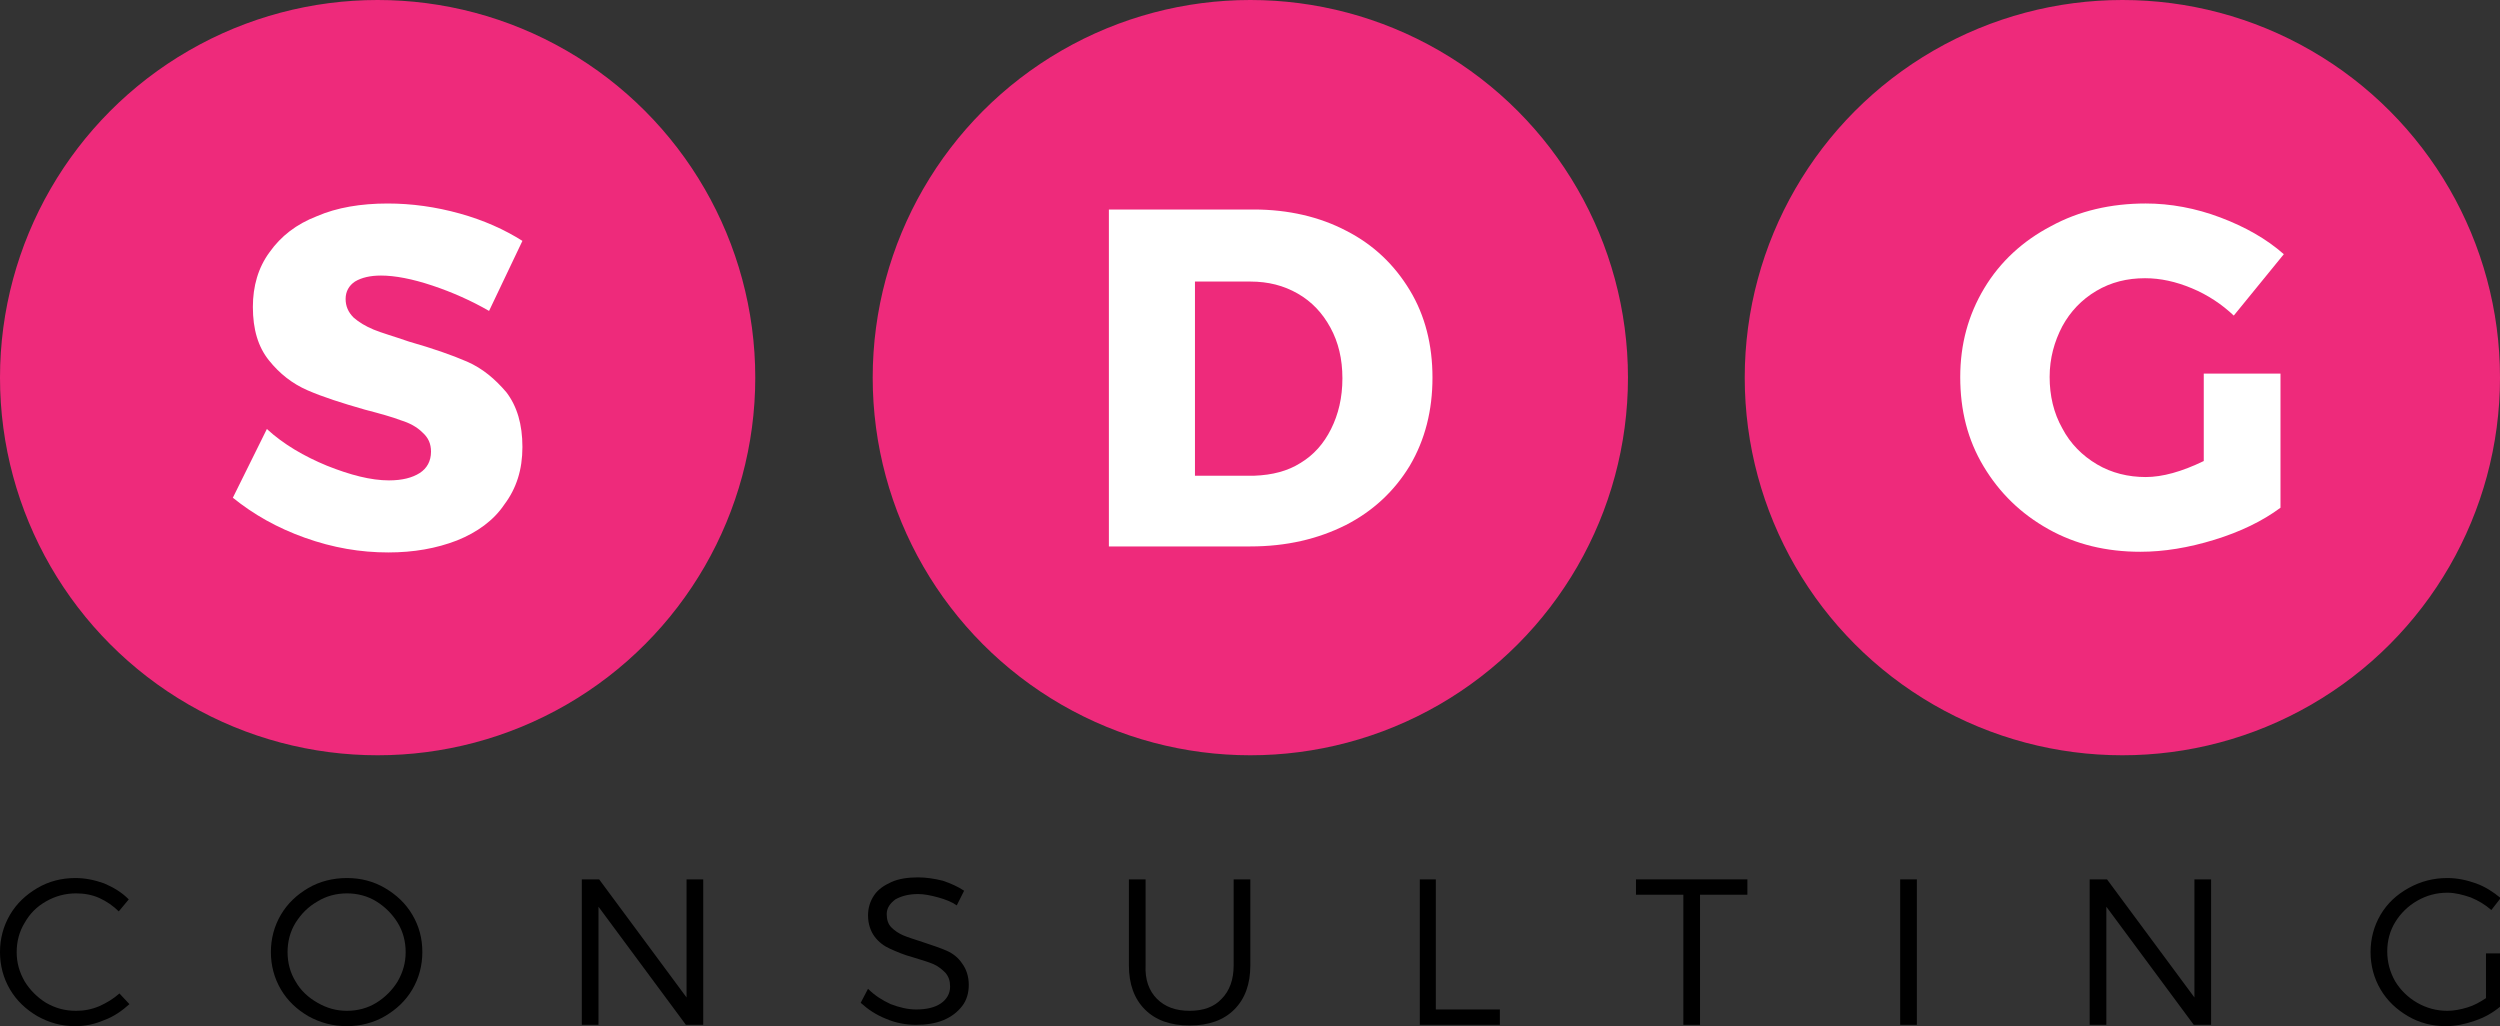 <?xml version="1.0" encoding="utf-8"?>
<!-- Generator: Adobe Illustrator 25.2.0, SVG Export Plug-In . SVG Version: 6.00 Build 0)  -->
<svg version="1.1" id="Layer_1" xmlns="http://www.w3.org/2000/svg" xmlns:xlink="http://www.w3.org/1999/xlink" x="0px" y="0px"
	 viewBox="0 0 374.7 153.8" style="enable-background:new 0 0 374.7 153.8;" xml:space="preserve">
<rect x="0" y="0" width="374.7" height="153.8" fill="#333333" stroke="none"/>
<style type="text/css">
	.st0{fill:#EE2A7B;}
	.st1{fill:#FFFFFF;}
</style>
<g>
	<circle class="st0" cx="56.6" cy="56.6" r="56.6"/>
	<g>
		<path class="st1" d="M64.8,42.8c-3-1-5.6-1.5-7.7-1.5c-1.6,0-2.9,0.3-3.9,0.9c-0.9,0.6-1.4,1.5-1.4,2.6c0,1.1,0.4,2,1.2,2.8
			c0.8,0.7,1.8,1.3,3,1.8c1.2,0.5,3,1,5.3,1.8c3.5,1,6.4,2,8.7,3c2.3,1,4.2,2.6,5.9,4.6c1.6,2.1,2.4,4.8,2.4,8.2
			c0,3.4-0.9,6.2-2.7,8.6C74,78,71.5,79.8,68.5,81c-3.1,1.2-6.5,1.8-10.3,1.8c-4.2,0-8.3-0.7-12.5-2.2c-4.2-1.5-7.7-3.5-10.8-6
			L40,64.3c2.5,2.3,5.6,4.1,9,5.5c3.5,1.4,6.6,2.2,9.3,2.2c2,0,3.5-0.4,4.6-1.1c1.1-0.7,1.7-1.8,1.7-3.2c0-1.2-0.4-2.1-1.3-2.9
			c-0.8-0.8-1.9-1.4-3.2-1.8c-1.3-0.5-3.1-1-5.4-1.6c-3.5-1-6.3-1.9-8.6-2.9c-2.3-1-4.2-2.5-5.8-4.5c-1.6-2-2.4-4.6-2.4-8
			c0-3.1,0.8-5.9,2.5-8.2c1.7-2.4,4-4.2,7.1-5.4c3-1.3,6.6-1.9,10.6-1.9c3.6,0,7.2,0.5,10.8,1.5c3.6,1,6.7,2.4,9.4,4.1l-5,10.5
			C70.7,45.1,67.8,43.8,64.8,42.8z"/>
	</g>
</g>
<g>
	<circle class="st0" cx="187.4" cy="56.6" r="56.6"/>
	<g>
		<path class="st1" d="M201.8,34.6c4.1,2.1,7.2,5.1,9.5,8.9c2.3,3.8,3.4,8.2,3.4,13.1c0,4.9-1.1,9.3-3.4,13.2
			c-2.3,3.8-5.5,6.8-9.6,8.9c-4.2,2.1-8.9,3.2-14.3,3.2h-21.2V31.4h21.7C193.1,31.4,197.8,32.5,201.8,34.6z M194.9,69.4
			c2-1.2,3.5-2.9,4.6-5.1c1.1-2.2,1.7-4.7,1.7-7.6c0-2.9-0.6-5.4-1.8-7.6c-1.2-2.2-2.8-3.9-4.9-5.1c-2.1-1.2-4.4-1.8-7.1-1.8h-8.3
			v29.1h8.9C190.7,71.2,193,70.6,194.9,69.4z"/>
	</g>
</g>
<g>
	<circle class="st0" cx="318.1" cy="56.6" r="56.6"/>
	<g>
		<path class="st1" d="M330.4,56h11.4v20.1c-2.7,2-6,3.6-9.9,4.8c-3.9,1.2-7.6,1.8-11.1,1.8c-5.1,0-9.7-1.1-13.8-3.4
			c-4.1-2.3-7.3-5.4-9.7-9.4c-2.4-4-3.5-8.4-3.5-13.4c0-4.9,1.2-9.3,3.6-13.3c2.4-4,5.8-7.1,10-9.3c4.2-2.3,9-3.4,14.2-3.4
			c3.7,0,7.5,0.7,11.2,2.1c3.7,1.4,6.9,3.2,9.5,5.5l-7.5,9.2c-1.8-1.7-3.9-3.1-6.3-4.1c-2.4-1-4.7-1.5-7-1.5c-2.7,0-5.1,0.6-7.3,1.9
			c-2.2,1.3-3.9,3.1-5.1,5.3c-1.2,2.3-1.9,4.8-1.9,7.6c0,2.8,0.6,5.4,1.9,7.7c1.2,2.3,3,4.1,5.2,5.4c2.2,1.3,4.7,1.9,7.3,1.9
			c2.5,0,5.4-0.8,8.7-2.4V56z"/>
	</g>
</g>
<g>
	<path d="M14.9,134.6c-1.1-0.5-2.3-0.7-3.5-0.7c-1.6,0-3.1,0.4-4.5,1.2c-1.4,0.8-2.4,1.8-3.2,3.2c-0.8,1.3-1.2,2.8-1.2,4.4
		c0,1.6,0.4,3,1.2,4.4c0.8,1.3,1.9,2.4,3.2,3.2c1.4,0.8,2.8,1.2,4.5,1.2c1.2,0,2.3-0.2,3.5-0.7c1.1-0.5,2.1-1.1,3-1.9l1.5,1.6
		c-1.1,1-2.4,1.9-3.8,2.4c-1.4,0.6-2.8,0.9-4.3,0.9c-2.1,0-3.9-0.5-5.7-1.5c-1.7-1-3.1-2.3-4.1-4c-1-1.7-1.5-3.6-1.5-5.6
		c0-2,0.5-3.9,1.5-5.6c1-1.7,2.4-3,4.1-4c1.7-1,3.6-1.5,5.7-1.5c1.5,0,2.9,0.3,4.3,0.8c1.4,0.6,2.6,1.3,3.7,2.4l-1.5,1.8
		C17,135.8,16,135.1,14.9,134.6z"/>
	<path d="M57.7,133.1c1.7,1,3.1,2.3,4.1,4c1,1.7,1.5,3.5,1.5,5.6c0,2-0.5,3.9-1.5,5.6c-1,1.7-2.4,3-4.1,4c-1.7,1-3.7,1.5-5.7,1.5
		c-2.1,0-4-0.5-5.8-1.5c-1.7-1-3.1-2.3-4.1-4c-1-1.7-1.5-3.6-1.5-5.6c0-2,0.5-3.9,1.5-5.6c1-1.7,2.4-3,4.1-4c1.7-1,3.7-1.5,5.8-1.5
		C54.1,131.6,56,132.1,57.7,133.1z M47.6,135.1c-1.4,0.8-2.4,1.8-3.3,3.2c-0.8,1.3-1.2,2.8-1.2,4.4c0,1.6,0.4,3.1,1.2,4.4
		c0.8,1.4,1.9,2.4,3.3,3.2c1.4,0.8,2.8,1.2,4.4,1.2c1.6,0,3.1-0.4,4.4-1.2c1.3-0.8,2.4-1.9,3.2-3.2c0.8-1.4,1.2-2.8,1.2-4.4
		c0-1.6-0.4-3.1-1.2-4.4c-0.8-1.3-1.9-2.4-3.2-3.2c-1.3-0.8-2.8-1.2-4.4-1.2C50.4,133.9,48.9,134.3,47.6,135.1z"/>
	<path d="M102.9,131.8h2.5v21.8h-2.6l-13.1-17.7v17.7h-2.5v-21.8h2.6l13.1,17.7V131.8z"/>
	<path d="M140.6,134.5c-1.1-0.3-2.1-0.5-3-0.5c-1.4,0-2.5,0.3-3.4,0.8c-0.8,0.6-1.3,1.3-1.3,2.2c0,0.8,0.2,1.5,0.7,2
		c0.5,0.5,1.1,0.9,1.8,1.2c0.7,0.3,1.7,0.6,2.9,1c1.5,0.5,2.7,0.9,3.6,1.3c0.9,0.4,1.7,1,2.3,1.9c0.6,0.8,1,1.9,1,3.2
		c0,1.2-0.3,2.3-1,3.2c-0.7,0.9-1.6,1.6-2.8,2.1c-1.2,0.5-2.6,0.7-4.1,0.7c-1.6,0-3.1-0.3-4.5-0.9c-1.5-0.6-2.7-1.4-3.8-2.4l1.1-2.1
		c1,1,2.1,1.7,3.4,2.3c1.3,0.5,2.6,0.8,3.8,0.8c1.6,0,2.8-0.3,3.7-0.9c0.9-0.6,1.4-1.5,1.4-2.5c0-0.9-0.2-1.5-0.7-2.1
		c-0.5-0.5-1.1-1-1.8-1.3c-0.7-0.3-1.7-0.6-3-1c-1.5-0.4-2.6-0.9-3.5-1.3c-0.9-0.4-1.7-1-2.3-1.8c-0.6-0.8-1-1.9-1-3.2
		c0-1.1,0.3-2.1,0.9-3c0.6-0.9,1.5-1.5,2.6-2c1.1-0.5,2.5-0.7,4-0.7c1.2,0,2.5,0.2,3.7,0.5c1.2,0.4,2.3,0.9,3.2,1.5l-1.1,2.2
		C142.7,135.2,141.7,134.8,140.6,134.5z"/>
	<path d="M173.4,149.7c1.2,1.2,2.8,1.8,4.9,1.8s3.7-0.6,4.8-1.8c1.2-1.2,1.8-2.9,1.8-5v-12.9h2.5v12.9c0,2.8-0.8,5-2.4,6.6
		c-1.6,1.6-3.8,2.4-6.7,2.4s-5.1-0.8-6.7-2.4c-1.6-1.6-2.4-3.8-2.4-6.6v-12.9h2.5v12.9C171.6,146.8,172.2,148.5,173.4,149.7z"/>
	<path d="M212.7,131.8h2.5v19.5h9.6v2.3h-12V131.8z"/>
	<path d="M245.2,131.8h16.7v2.3h-7.1v19.5h-2.5v-19.5h-7.1V131.8z"/>
	<path d="M284.8,131.8h2.5v21.8h-2.5V131.8z"/>
	<path d="M328.9,131.8h2.5v21.8h-2.6l-13.1-17.7v17.7h-2.5v-21.8h2.6l13.1,17.7V131.8z"/>
	<path d="M372.5,142.9h2.2v8c-1.1,0.9-2.3,1.6-3.8,2.1c-1.4,0.5-2.9,0.8-4.3,0.8c-2.1,0-4-0.5-5.7-1.5c-1.7-1-3.1-2.3-4.1-4
		c-1-1.7-1.5-3.6-1.5-5.6c0-2,0.5-3.9,1.5-5.6c1-1.7,2.4-3,4.2-4c1.8-1,3.7-1.5,5.8-1.5c1.5,0,2.9,0.3,4.3,0.8
		c1.4,0.5,2.6,1.3,3.7,2.2l-1.4,1.8c-0.9-0.8-1.9-1.4-3.1-1.9c-1.2-0.4-2.3-0.7-3.5-0.7c-1.6,0-3.1,0.4-4.5,1.2s-2.5,1.9-3.3,3.2
		c-0.8,1.3-1.2,2.8-1.2,4.4c0,1.6,0.4,3.1,1.2,4.5c0.8,1.3,1.9,2.4,3.3,3.2s2.9,1.2,4.5,1.2c1,0,2-0.2,3-0.5c1-0.3,1.9-0.8,2.8-1.4
		V142.9z"/>
</g>
</svg>
